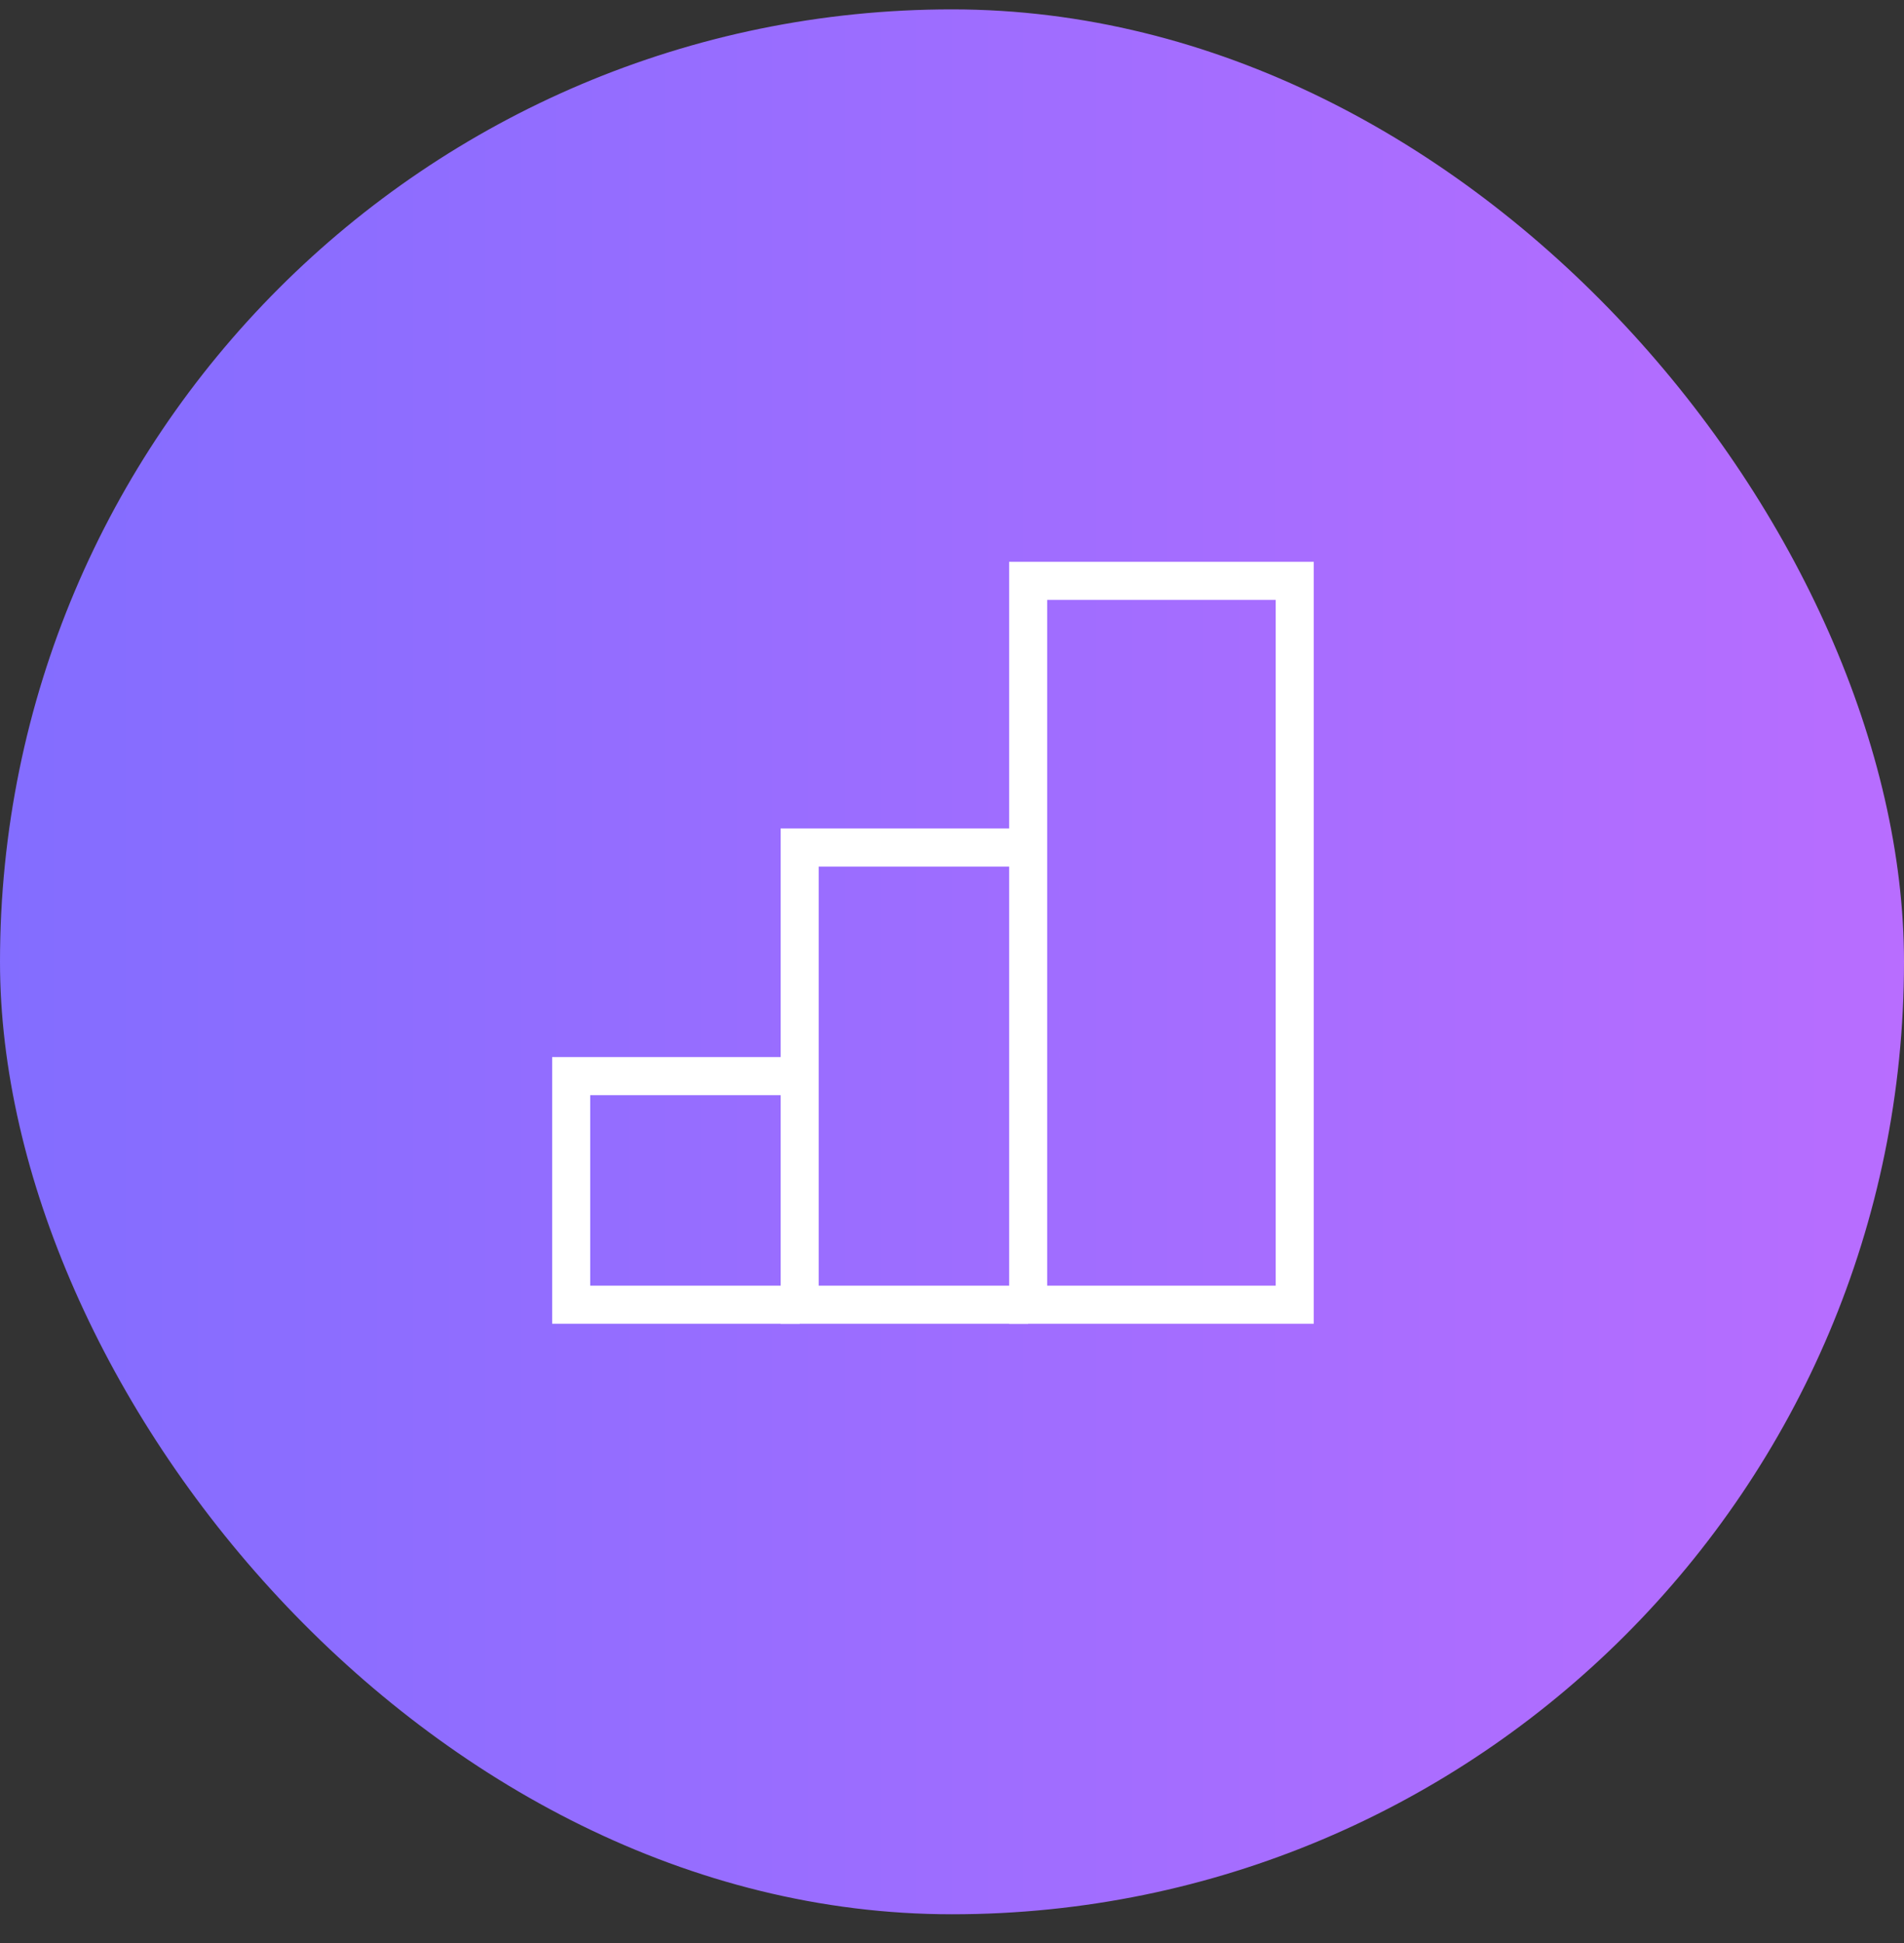 <svg width="50" height="51" viewBox="0 0 50 51" fill="none" xmlns="http://www.w3.org/2000/svg">
<rect x="0" y="0" width="50" height="51" fill="#333333" stroke="none"/>
<rect y="0.246" width="50" height="50" rx="25" fill="url(#paint0_linear_1829_5205)"/>
<path d="M34 34.246H27V15.246H34V34.246Z" stroke="white" stroke-miterlimit="10"/>
<path d="M27 34.246H21V22.246H27" stroke="white" stroke-miterlimit="10"/>
<path d="M21 34.246H15V28.246H21" stroke="white" stroke-miterlimit="10"/>
<defs>
<linearGradient id="paint0_linear_1829_5205" x1="0" y1="25.246" x2="50" y2="25.246" gradientUnits="userSpaceOnUse">
<stop stop-color="#836DFF"/>
<stop offset="1" stop-color="#B86DFF"/>
</linearGradient>
</defs>
</svg>
